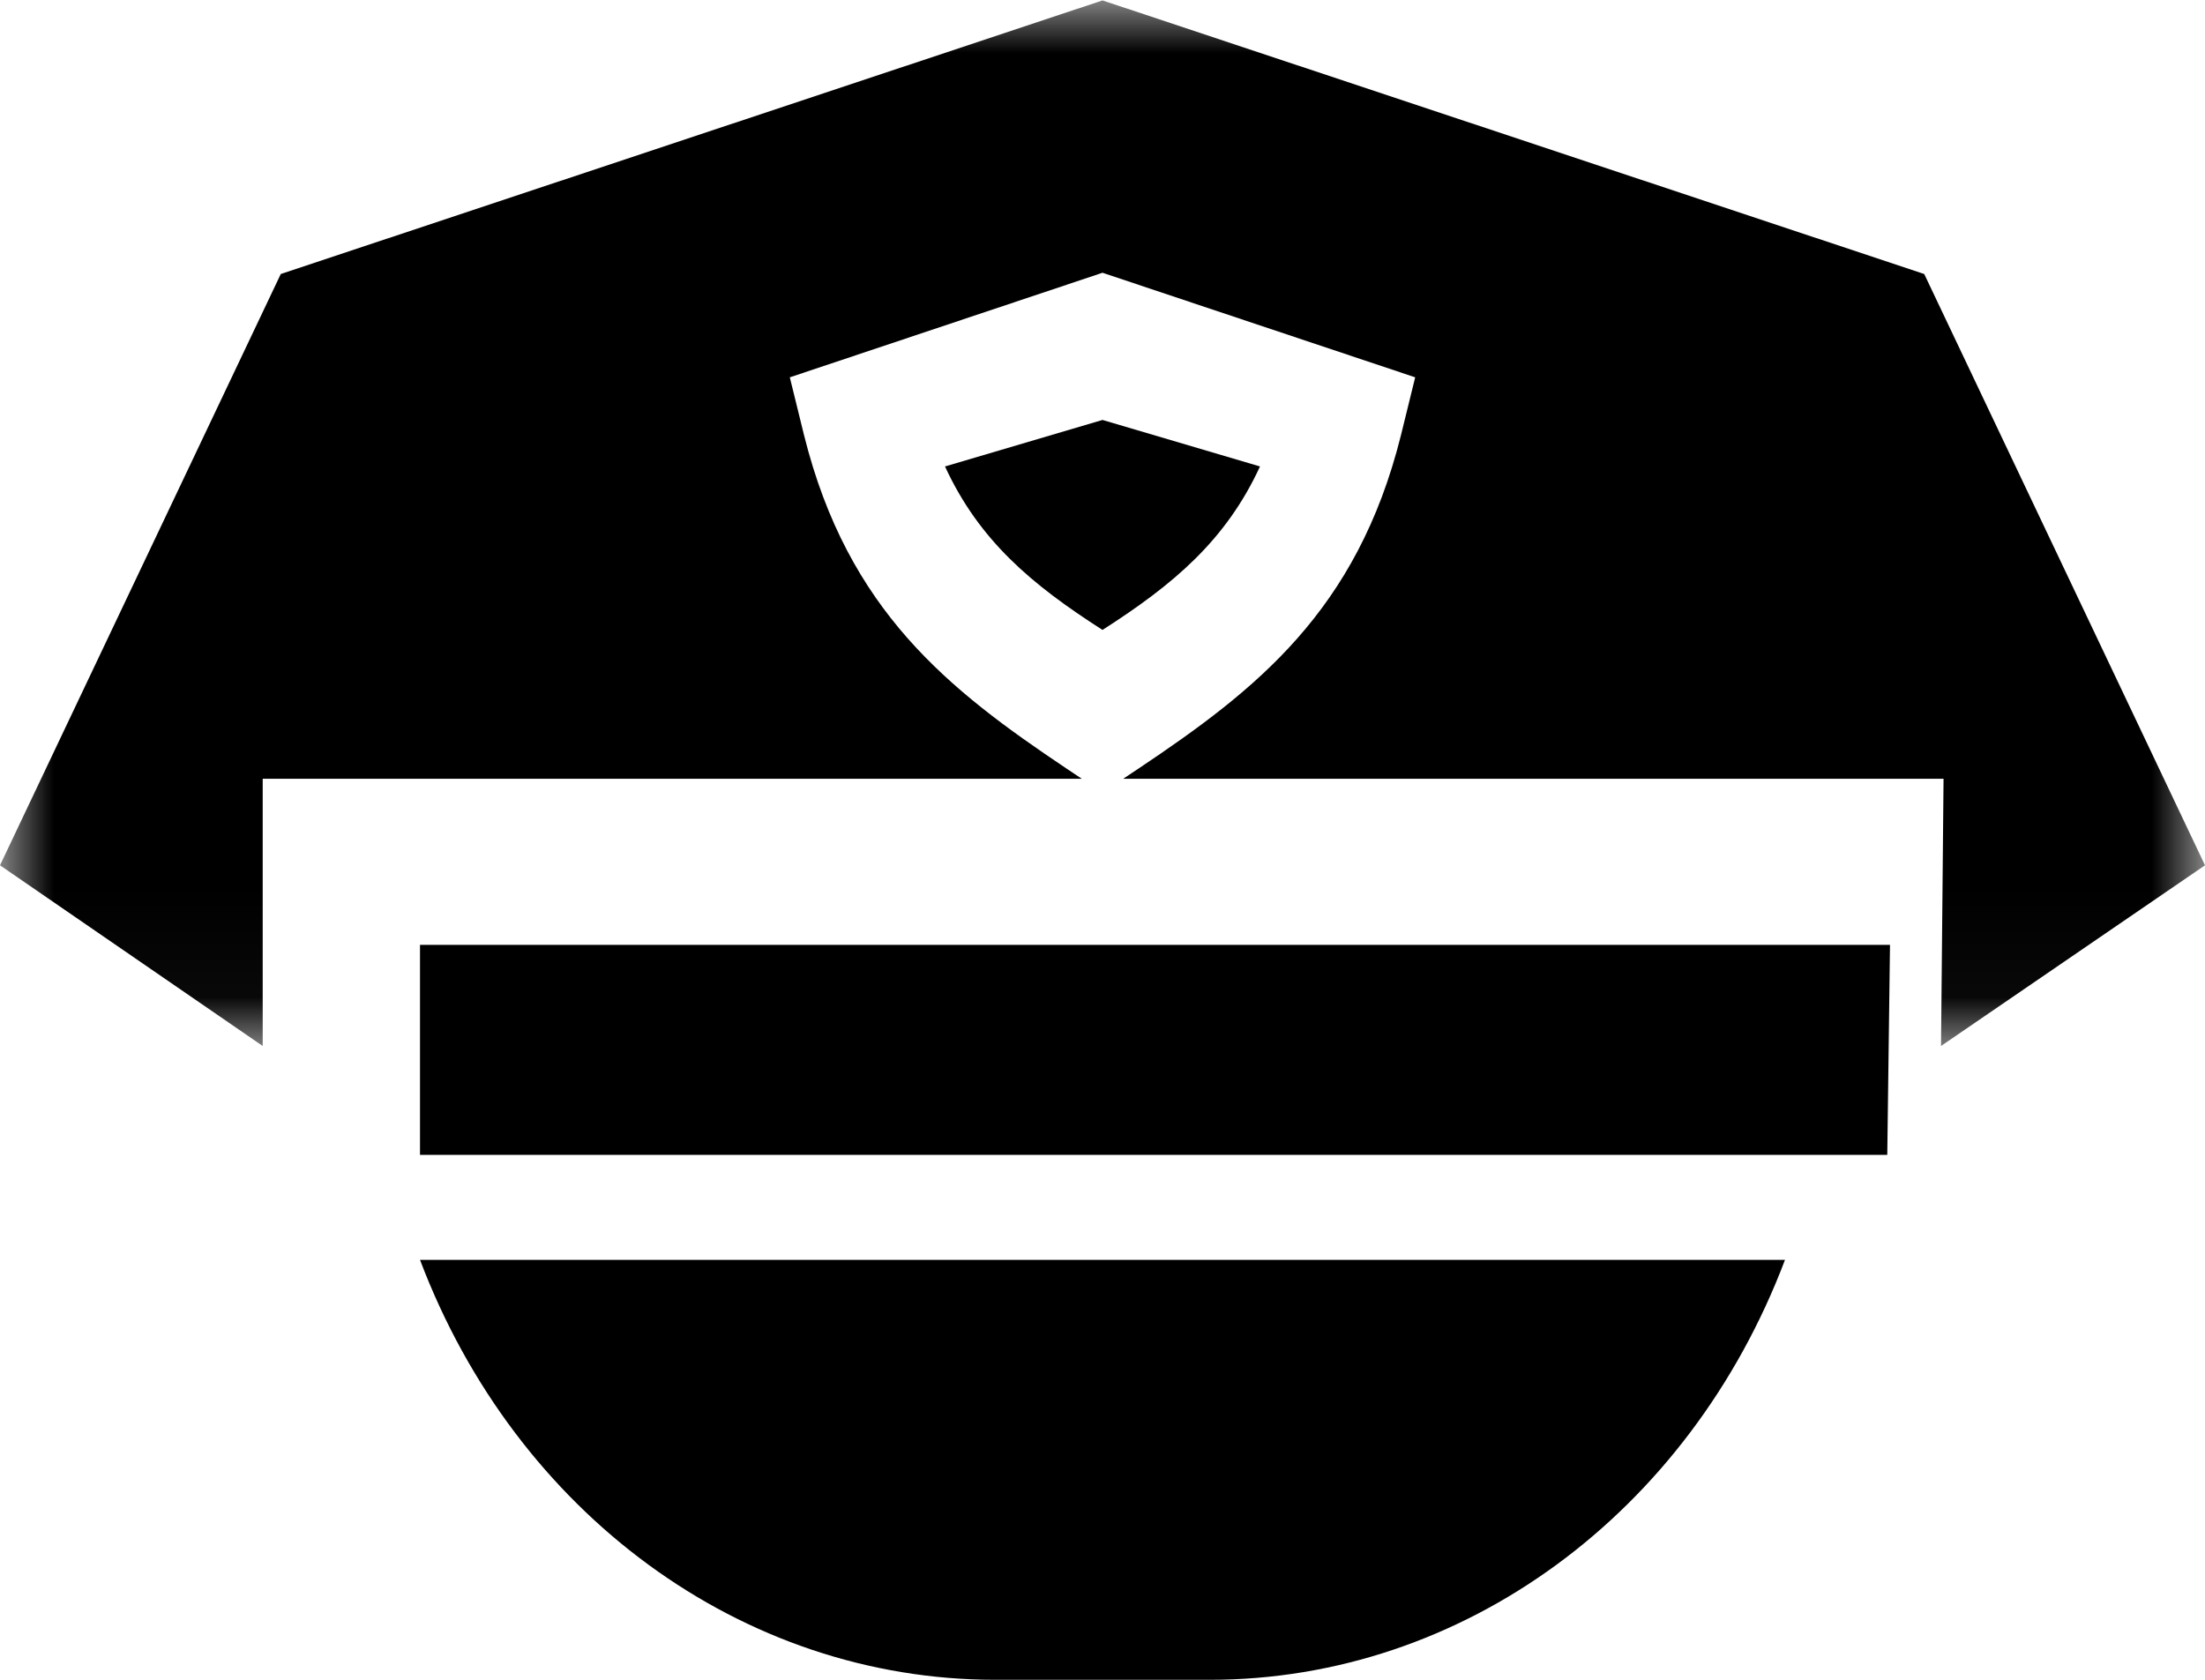 <svg width="21" height="16" fill="none" xmlns="http://www.w3.org/2000/svg"><path fill-rule="evenodd" clip-rule="evenodd" d="M10.5 4l1.5.443c-.325.705-.825 1.125-1.5 1.557-.675-.432-1.175-.852-1.5-1.557L10.5 4z" fill="#000"/><mask id="a" maskUnits="userSpaceOnUse" x="0" y="0" width="21" height="10"><path fill-rule="evenodd" clip-rule="evenodd" d="M0 .004h21v9.959H0V.003z" fill="#fff"/></mask><g mask="url(#a)"><path fill-rule="evenodd" clip-rule="evenodd" d="M21 8.242L18.326 2.61 10.5.004 2.674 2.61 0 8.242l2.502 1.721V7.418h7.801l-.148-.099c-1.12-.75-2.079-1.5-2.497-3.172l-.136-.553 2.978-.996 2.978.996-.136.553c-.418 1.673-1.378 2.423-2.498 3.173l-.147.098h7.813l-.024 2.545L21 8.242z" fill="#000"/></g><path fill-rule="evenodd" clip-rule="evenodd" d="M9.478 16h2.045c2.41 0 4.564-1.587 5.477-4H4c.913 2.413 3.067 4 5.478 4zM4 9v2h13.974L18 9H4z" fill="#000"/></svg>